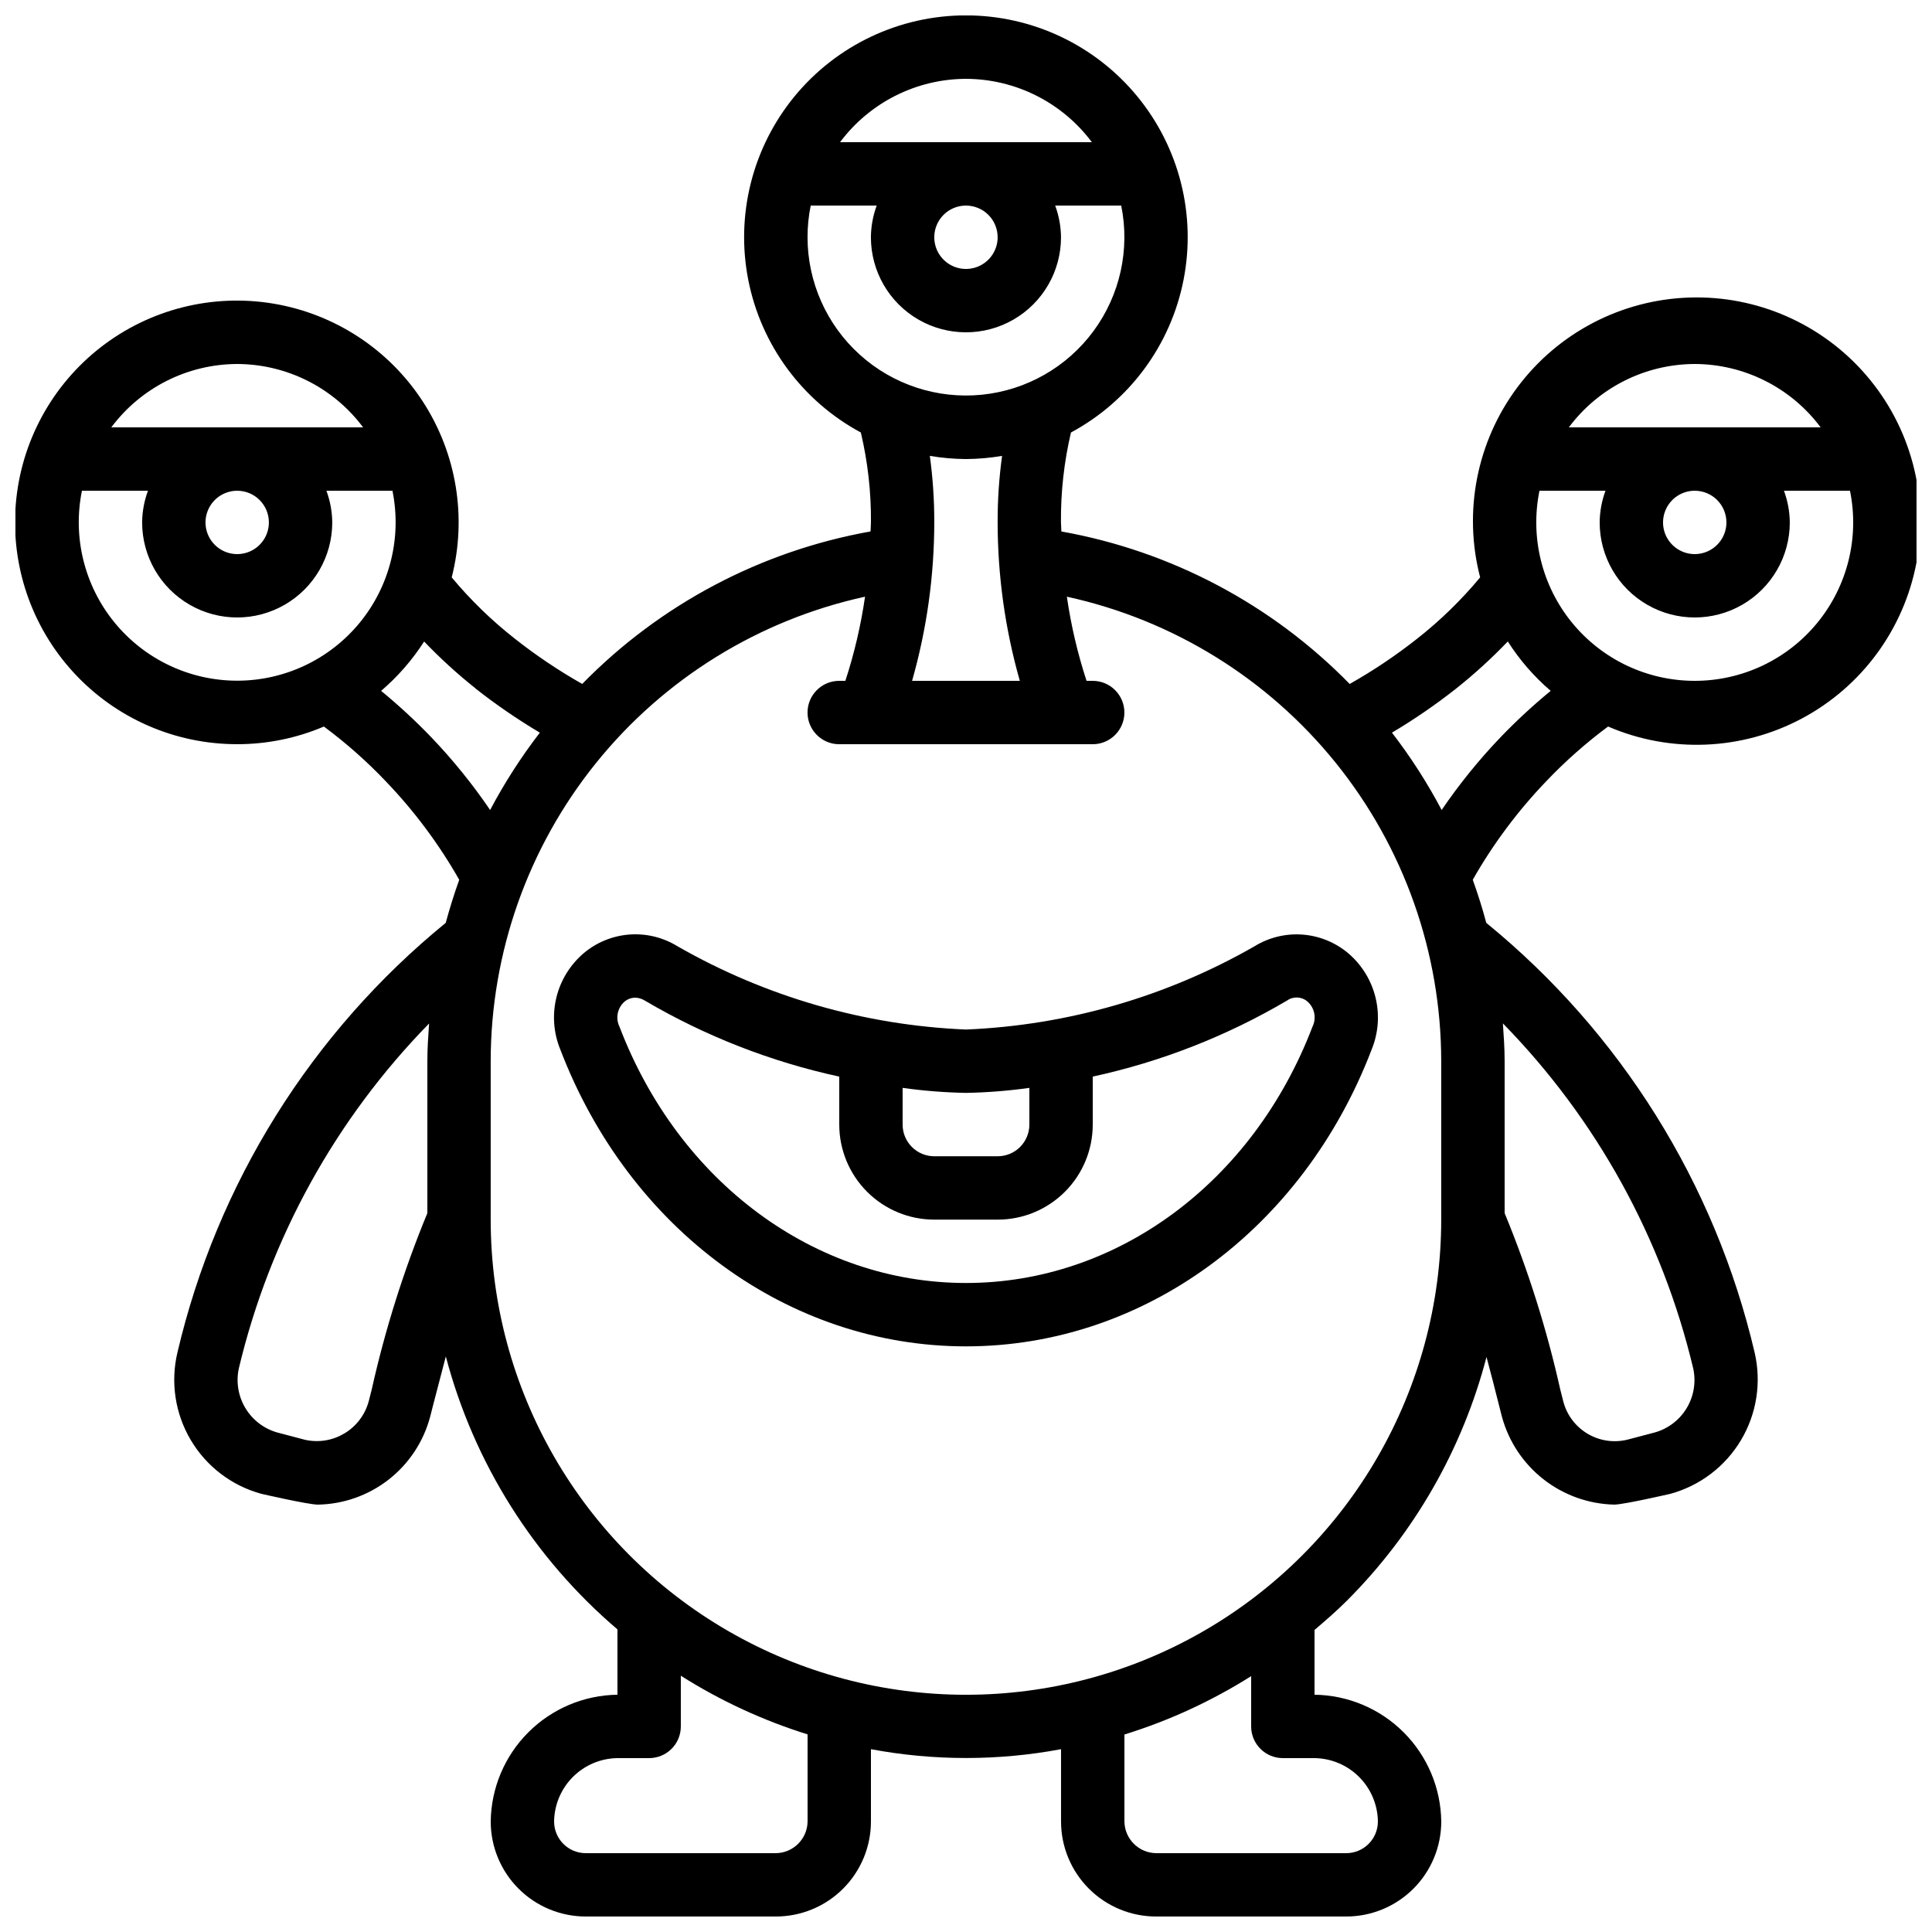 <?xml version="1.0" encoding="UTF-8"?>
<!-- Uploaded to: SVG Repo, www.svgrepo.com, Generator: SVG Repo Mixer Tools -->
<svg width="800px" height="800px" version="1.1" viewBox="144 144 512 512" xmlns="http://www.w3.org/2000/svg">
 <defs>
  <clipPath id="a">
   <path d="m148.09 148.09h503.81v503.81h-503.81z"/>
  </clipPath>
 </defs>
 <g clip-path="url(#a)">
  <path d="m206.87 341.22c7.894 0.004 15.703-1.586 22.965-4.68 5.848 4.34 11.312 9.172 16.332 14.441 7.574 7.879 14.133 16.668 19.531 26.168-1.344 3.746-2.519 7.559-3.586 11.43v-0.004c-35.617 29.066-60.613 69.102-71.094 113.86-1.871 7.898-0.602 16.215 3.539 23.195 4.137 6.981 10.824 12.086 18.652 14.234 0 0 12.469 2.875 15.004 2.875 6.828-0.109 13.43-2.445 18.805-6.652s9.23-10.051 10.98-16.652l0.789-3.098c1.121-4.359 2.238-8.648 3.359-12.863 7.426 28.188 23.297 53.426 45.484 72.332v17.312c-8.871 0.117-17.348 3.695-23.621 9.969-6.273 6.273-9.848 14.746-9.965 23.617 0 6.684 2.652 13.09 7.379 17.812 4.723 4.727 11.129 7.379 17.812 7.379h50.383-0.004c6.68 0 13.09-2.652 17.812-7.379 4.723-4.723 7.379-11.129 7.379-17.812v-19.152c16.648 3.117 33.73 3.117 50.379 0v19.152c0 6.684 2.656 13.09 7.379 17.812 4.727 4.727 11.133 7.379 17.812 7.379h50.383c6.68 0 13.086-2.652 17.812-7.379 4.723-4.723 7.375-11.129 7.375-17.812-0.117-8.871-3.691-17.344-9.965-23.617s-14.75-9.852-23.621-9.969v-17.164c2.949-2.519 5.879-5.039 8.633-7.809 17.824-17.848 30.574-40.121 36.945-64.527 1.121 4.172 2.219 8.418 3.301 12.746l0.781 3.066v-0.004c1.785 6.574 5.644 12.395 11.008 16.594 5.359 4.199 11.934 6.555 18.742 6.719 2.519 0 14.871-2.856 14.879-2.856 7.844-2.141 14.555-7.238 18.723-14.219 4.168-6.984 5.465-15.312 3.621-23.23-10.492-44.762-35.492-84.797-71.113-113.86-1.031-3.879-2.242-7.684-3.586-11.43v0.004c5.398-9.5 11.961-18.289 19.531-26.168 5.019-5.269 10.484-10.102 16.332-14.441 16.527 7.125 35.402 6.356 51.293-2.094 15.895-8.449 27.09-23.66 30.43-41.348 3.336-17.688-1.539-35.934-13.262-49.594-11.719-13.664-29.012-21.258-47-20.648-17.988 0.609-34.727 9.359-45.496 23.781s-14.398 32.957-9.871 50.379c-5.004 6.019-10.633 11.492-16.793 16.324-5.613 4.422-11.559 8.406-17.777 11.922-20.641-21.102-47.352-35.23-76.41-40.414 0-0.84-0.109-1.605-0.109-2.402v0.004c-0.074-8.023 0.816-16.023 2.652-23.832 15.484-8.328 26.426-23.148 29.824-40.398 3.402-17.25-1.098-35.113-12.266-48.695-11.164-13.578-27.82-21.449-45.402-21.449-17.578 0-34.238 7.871-45.402 21.449-11.164 13.582-15.664 31.445-12.266 48.695 3.398 17.25 14.344 32.07 29.824 40.398 1.844 7.805 2.746 15.801 2.68 23.82 0 0.797-0.094 1.594-0.109 2.402-29.059 5.184-55.773 19.312-76.41 40.414-6.227-3.523-12.172-7.516-17.793-11.941-6.156-4.824-11.785-10.285-16.793-16.297 4.078-15.934 1.293-32.848-7.676-46.633-8.973-13.789-23.309-23.184-39.531-25.91-16.219-2.723-32.84 1.473-45.824 11.57-12.98 10.098-21.141 25.172-22.492 41.566-1.352 16.391 4.227 32.602 15.383 44.688 11.152 12.09 26.859 18.953 43.309 18.922zm35.637 171.02-0.789 3.106v-0.004c-1.992 7.391-9.453 11.895-16.922 10.211l-7.449-1.965h0.004c-3.508-1.031-6.496-3.352-8.363-6.5-1.863-3.144-2.473-6.879-1.695-10.453 8.199-34.477 25.633-66.07 50.422-91.398-0.227 3.285-0.461 6.594-0.461 9.949v40.305c-6.242 15.133-11.176 30.773-14.746 46.746zm115.51 114.47c-0.059 4.613-3.785 8.34-8.398 8.398h-50.379c-4.641 0-8.398-3.758-8.398-8.398 0.059-4.434 1.848-8.672 4.984-11.809 3.137-3.137 7.375-4.926 11.809-4.984h8.398c2.227 0 4.363-0.883 5.938-2.457 1.574-1.574 2.457-3.711 2.457-5.938v-13.438c10.469 6.625 21.762 11.852 33.59 15.543zm125.95-16.793h8.398-0.004c4.438 0.059 8.672 1.848 11.809 4.984 3.137 3.137 4.926 7.375 4.984 11.809 0 2.231-0.883 4.363-2.457 5.938-1.574 1.578-3.711 2.461-5.938 2.461h-50.383c-4.613-0.059-8.336-3.785-8.395-8.398v-23.047c11.824-3.66 23.117-8.863 33.586-15.469v13.328c0 2.227 0.883 4.363 2.461 5.938 1.574 1.574 3.707 2.457 5.934 2.457zm108.75-103.28c0.789 3.602 0.172 7.371-1.73 10.527-1.898 3.16-4.938 5.473-8.488 6.461l-7.211 1.898h-0.004c-7.516 1.848-15.117-2.715-17.02-10.219l-0.781-3.074c-3.57-15.973-8.504-31.609-14.742-46.738v-40.305c0-3.359-0.234-6.668-0.461-9.984l-0.004 0.004c24.797 25.336 42.234 56.941 50.441 91.43zm0.402-182.21c-12.609 0.004-24.551-5.66-32.527-15.426-7.973-9.766-11.137-22.602-8.617-34.953h17.492c-0.992 2.688-1.512 5.531-1.539 8.395 0 9 4.801 17.316 12.598 21.816 7.793 4.5 17.395 4.5 25.191 0 7.793-4.5 12.594-12.816 12.594-21.816-0.027-2.867-0.551-5.707-1.547-8.395h17.5c2.523 12.352-0.641 25.188-8.617 34.953-7.977 9.766-19.918 15.43-32.527 15.426zm8.398-41.984c0 3.398-2.047 6.461-5.184 7.758-3.141 1.301-6.75 0.582-9.152-1.82-2.402-2.398-3.121-6.012-1.82-9.148 1.301-3.137 4.363-5.184 7.758-5.184 2.227 0 4.363 0.883 5.938 2.457 1.574 1.578 2.461 3.711 2.461 5.938zm-8.398-41.984c13.145 0.039 25.508 6.262 33.371 16.797h-66.738c7.863-10.535 20.223-16.758 33.367-16.797zm-63.219 86.012c4.836-3.844 9.406-8.016 13.68-12.48 3.125 4.902 6.953 9.312 11.367 13.094-4.656 3.82-9.082 7.914-13.258 12.258-5.738 5.992-10.969 12.453-15.637 19.312-3.801-7.195-8.207-14.051-13.172-20.496 5.922-3.516 11.609-7.422 17.02-11.688zm-129.91-161.58c13.145 0.039 25.504 6.262 33.367 16.793h-66.738c7.863-10.531 20.223-16.754 33.371-16.793zm8.398 41.984h-0.004c0 3.398-2.047 6.457-5.184 7.758-3.137 1.301-6.75 0.582-9.148-1.82-2.402-2.402-3.121-6.012-1.82-9.152 1.297-3.137 4.359-5.18 7.758-5.18 2.227 0 4.359 0.883 5.938 2.457 1.574 1.574 2.457 3.711 2.457 5.938zm-50.383 0c-0.004-2.82 0.277-5.633 0.84-8.395h17.492-0.004c-0.992 2.688-1.512 5.527-1.535 8.395 0 9 4.801 17.316 12.594 21.816 7.793 4.5 17.398 4.5 25.191 0s12.594-12.816 12.594-21.816c-0.027-2.867-0.551-5.707-1.543-8.395h17.5c2.359 11.621-0.309 23.703-7.344 33.254-7.035 9.551-17.781 15.68-29.582 16.871-11.801 1.191-23.559-2.664-32.359-10.613-8.805-7.953-13.832-19.254-13.844-31.117zm41.984 58.777c3.207-0.02 6.41-0.301 9.57-0.84-0.797 5.844-1.191 11.738-1.176 17.633 0.016 14.199 1.992 28.328 5.879 41.984h-28.551c3.887-13.656 5.867-27.785 5.879-41.984 0.016-5.894-0.379-11.789-1.176-17.633 3.164 0.539 6.363 0.82 9.574 0.84zm-26.742 36.477h-0.004c-1.094 7.57-2.84 15.031-5.215 22.301h-1.629c-4.637 0-8.395 3.762-8.395 8.398s3.758 8.398 8.395 8.398h67.176c4.637 0 8.398-3.762 8.398-8.398s-3.762-8.398-8.398-8.398h-1.629c-2.375-7.269-4.121-14.73-5.215-22.301 28.086 6.133 53.234 21.68 71.277 44.059 18.043 22.383 27.898 50.258 27.93 79.004v41.984c0 45-24.004 86.578-62.973 109.08-38.973 22.5-86.984 22.5-125.95 0-38.973-22.5-62.977-64.078-62.977-109.08v-41.984c0.031-28.746 9.887-56.621 27.93-79.004 18.043-22.379 43.191-37.926 71.277-44.059zm-103.21 24.352c5.414 4.258 11.102 8.16 17.027 11.68-4.965 6.445-9.371 13.301-13.176 20.496-4.668-6.859-9.898-13.32-15.633-19.312-4.176-4.344-8.602-8.438-13.258-12.258 4.418-3.781 8.262-8.188 11.402-13.082 4.258 4.449 8.812 8.609 13.637 12.441zm-63.18-86.02c13.145 0.039 25.508 6.262 33.371 16.797h-66.738c7.863-10.535 20.223-16.758 33.367-16.797zm8.398 41.984c0 3.398-2.047 6.461-5.184 7.758-3.141 1.301-6.75 0.582-9.152-1.82-2.402-2.398-3.121-6.012-1.82-9.148s4.363-5.184 7.758-5.184c2.227 0 4.363 0.883 5.938 2.457 1.574 1.578 2.461 3.711 2.461 5.938zm-49.543-8.395h17.5c-0.996 2.688-1.52 5.527-1.547 8.395 0 9 4.801 17.316 12.598 21.816 7.793 4.5 17.395 4.5 25.188 0 7.797-4.5 12.598-12.816 12.598-21.816-0.027-2.867-0.551-5.707-1.547-8.395h17.5c2.508 12.348-0.664 25.168-8.637 34.922-7.973 9.758-19.906 15.418-32.508 15.418-12.598 0-24.531-5.66-32.508-15.418-7.973-9.754-11.145-22.574-8.637-34.922z"/>
 </g>
 <path d="m400 500.8c47.023 0 89.25-30.898 107.52-78.711 1.773-4.359 2.125-9.168 1.008-13.738-1.117-4.574-3.644-8.676-7.231-11.73-3.422-2.883-7.664-4.613-12.129-4.945-4.461-0.332-8.918 0.758-12.727 3.109-23.344 13.371-49.562 20.934-76.441 22.051-26.898-1.121-53.133-8.695-76.488-22.086-3.809-2.34-8.258-3.422-12.715-3.09-4.457 0.336-8.695 2.066-12.113 4.945-3.586 3.055-6.117 7.16-7.234 11.738-1.113 4.574-0.758 9.387 1.02 13.746 18.281 47.812 60.508 78.711 107.53 78.711zm16.793-68.5v9.723c0 2.227-0.887 4.363-2.461 5.938-1.574 1.574-3.711 2.461-5.938 2.461h-16.793c-4.637 0-8.398-3.762-8.398-8.398v-9.723c5.566 0.781 11.176 1.223 16.797 1.328 5.617-0.105 11.227-0.547 16.793-1.328zm-107.31-22.832c0.785-0.68 1.789-1.062 2.828-1.074 0.918 0.016 1.816 0.285 2.59 0.781 15.992 9.406 33.379 16.203 51.512 20.137v12.711c0 6.684 2.656 13.09 7.379 17.812 4.723 4.727 11.133 7.379 17.812 7.379h16.793c6.684 0 13.09-2.652 17.812-7.379 4.727-4.723 7.379-11.129 7.379-17.812v-12.711c18.125-3.938 35.508-10.742 51.488-20.152 1.66-1.188 3.918-1.07 5.441 0.285 1.883 1.668 2.418 4.394 1.301 6.648-15.758 41.262-51.797 67.914-91.816 67.914s-76.066-26.66-91.82-67.887c-1.113-2.258-0.582-4.981 1.301-6.652z"/>
</svg>